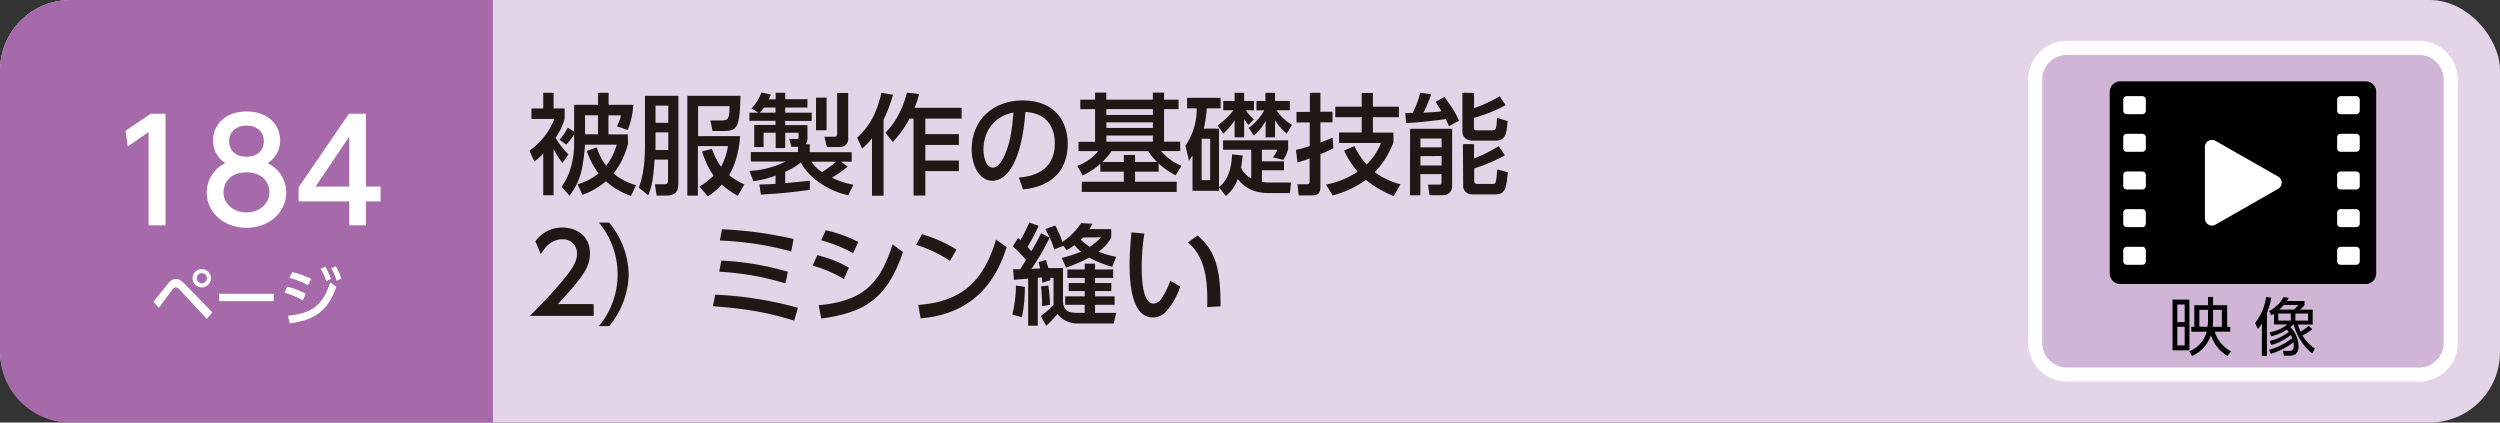 <svg xmlns="http://www.w3.org/2000/svg" viewBox="0 0 710 120"><rect x="0" y="0" width="710" height="120" fill="#333333" stroke="none"/><defs><style>.cls-1{fill:#e3d4e8;}.cls-2{fill:#a66aaa;}.cls-3{fill:#221714;}.cls-4{fill:#d0b5d6;stroke:#fff;stroke-miterlimit:10;stroke-width:3.99px;}.cls-5{fill:#fff;}</style></defs><title>アセット 37</title><g id="レイヤー_2" data-name="レイヤー 2"><g id="総合ベース"><rect class="cls-1" width="710" height="120" rx="20"/><path class="cls-2" d="M20,0H140a0,0,0,0,1,0,0V120a0,0,0,0,1,0,0H20A20,20,0,0,1,0,100V20A20,20,0,0,1,20,0Z"/></g><g id="総合テキスト等"><path class="cls-3" d="M159.71,46.31a35,35,0,0,1-2.49-3.94V55.46h-2.94V43.65a18.55,18.55,0,0,1-2.54,2.23l-1.37-3.1a19.81,19.81,0,0,0,7.07-9h-6.51V30.81h3.35V26.35h2.94v4.46h3.14v2.95a19.75,19.75,0,0,1-2.55,5.36,20.56,20.56,0,0,0,3.63,4.74Zm18.66-5.58a22.45,22.45,0,0,1-4.12,8.56,18.05,18.05,0,0,0,6.38,3.32l-1.42,3a20,20,0,0,1-7.13-4.13,21.29,21.29,0,0,1-6.67,3.85l-1.36-3A17.54,17.54,0,0,0,170,49.26a22,22,0,0,1-3.35-6.39l2.82-1a18.12,18.12,0,0,0,2.67,5.21,16.94,16.94,0,0,0,3-6h-9c-.06,1.3-.24,2.82-.4,4-.56,3.91-1.15,6.67-4,10.51L159.49,53c2.42-3.16,3.56-7.91,3.56-11.91V38.16a14.49,14.49,0,0,1-2.26,2.91l-1.89-1.39a17.55,17.55,0,0,0,2.35-3.44l1.8,1.17V29.76h6.79V26.35h3v3.41h7a22.5,22.5,0,0,1-1.55,7.16l-3.1-1.06a9.75,9.75,0,0,0,1.15-3.1h-3.54v5.4h5.49Zm-12.22-8v5.4h3.69v-5.4Z"/><path class="cls-3" d="M183.17,27.21h9.49V51.37c0,2.66-.25,4.18-3.72,4.18h-2.45l-.5-3.22h2.73c.84,0,1-.37,1-1.37V45.32H185.9c-.31,5-.71,7.54-1.8,10.14l-2.67-2.17c.56-1.55,1.74-4.78,1.74-11.94Zm3,2.79v4.87h3.62V30Zm0,7.6v5h3.62v-5Zm16,4.68a23.21,23.21,0,0,0,2.6,5.09,17.1,17.1,0,0,0,1.95-5.89h-8.52V55.55h-3V27.21h15.1c-.22,10-1.15,10-5.71,10h-2.23l-.62-3h2.45c2.51,0,3,0,3-4.06h-8.93v8.52h11.93c-.09,1.4-.49,6.73-3.13,11.07a20.53,20.53,0,0,0,4.34,2.64l-1.86,3.22a23,23,0,0,1-4.52-3.16,20.58,20.58,0,0,1-4,3.32L198.67,53a22.16,22.16,0,0,0,4-3.13A23.52,23.52,0,0,1,199.39,43Z"/><path class="cls-3" d="M215.66,52.39c1.67,0,2.85-.06,4.59-.19V49.88a25.41,25.41,0,0,1-6.3,1.55l-1.11-2.89a26,26,0,0,0,10.26-2.66h-9.86v-2.7h13.39V41.69h-1.86l-.62-2.23h2.27c.28,0,.37-.18.37-.43V37.69H223v4.37h-2.7V37.69h-3.44v4.07H214.2V35.49h6.05V34.31h-7.41V32h2.54l-1.95-1.21a12.91,12.91,0,0,0,2.82-4.53l2.7.62c-.44.93-.5,1.06-.66,1.33h2V26.35H223v1.82h6.32v2.36H223V32h7.53v2.35H223v1.18h6.32v3.75a2.88,2.88,0,0,1-.5,1.68h1.15v2.26h11.91v2.7h-3l1.86,1.39a33.66,33.66,0,0,1-4.46,3.14,21.22,21.22,0,0,0,6.1,2l-1.48,3c-6.67-1.46-11.66-5.71-13.46-9.31A19.15,19.15,0,0,1,223,48.79V52c3.56-.28,5.61-.53,7-.69v2.61c-5.55.71-7.59,1-13.92,1.33ZM220.25,32V30.53H217A10.74,10.74,0,0,1,215.75,32Zm10.23,13.92a9.36,9.36,0,0,0,3,2.94,39.48,39.48,0,0,0,4-2.94Zm1.27-18.2h3V37h-3Zm6-1.33h3.14V39.21a2.3,2.3,0,0,1-2.39,2.55h-3.66l-.71-2.92h2.73c.8,0,.89-.34.89-.87Z"/><path class="cls-3" d="M247.65,39.31a23,23,0,0,1-2.79,2.88l-1.43-3.07c3.45-3.23,5.52-6.76,6.89-12.77l3.28.55A40.18,40.18,0,0,1,250.94,34V55.58h-3.29ZM261,26.69a22.33,22.33,0,0,1-1.27,3.93h13.37v3.07h-10.3V38.1h9.52v3.07h-9.52V45.6h9.52v3h-9.52v6.94h-3.35V33.69h-1.17a29.07,29.07,0,0,1-4.72,6.64l-2.11-2.64c3.45-3.32,5.4-8.34,6.11-11.38Z"/><path class="cls-3" d="M289.38,50.44c3.29-.31,10.2-1.43,10.2-9.74,0-3.44-1.43-8.56-8.37-8.9-1,13.8-5.09,19.54-9.37,19.54-3.59,0-5.89-4.13-5.89-8.9,0-8.72,6.45-13.92,14.42-13.92,9.64,0,12.87,6.44,12.87,12.27,0,11.72-10.51,12.78-12.71,13ZM279.3,42.53c0,1.8.65,5.09,2.67,5.09,1.18,0,2-1.06,2.79-2.42,2.11-3.85,2.7-8.59,3.07-13.24C282.25,33,279.3,37.41,279.3,42.53Z"/><path class="cls-3" d="M329.06,48.76h-6.7v2.86h11.82V54.5H307.23V51.62h11.94V48.76H312.5V46.5a20.41,20.41,0,0,1-5,3.32l-1.55-2.73a13.63,13.63,0,0,0,5.95-4.16h-5.61V40.27H311V31H306.8v-2.7H311v-2h3.19v2h13.21v-2h3.19v2h4.12V31h-4.12v9.24h4.59v2.66h-5.43a15.14,15.14,0,0,0,5.8,4.19l-1.67,2.7a23.35,23.35,0,0,1-4.84-3.35ZM328.6,46a19.06,19.06,0,0,1-2.52-3.07H315.67A17.82,17.82,0,0,1,313.06,46h6.11V44h3.19v2Zm-1.18-15H314.21v1.64h13.21Zm0,3.75H314.21v1.58h13.21Zm0,3.75H314.21v1.74h13.21Z"/><path class="cls-3" d="M352.9,44.17c-.09,1-.16,1.74-.44,3.45a6.47,6.47,0,0,0,2.89,3.07V42.53h-8V39.86h18.48v2.55a10.43,10.43,0,0,1-1.37,3l-2.94-.74a7.52,7.52,0,0,0,1.24-2.14h-4.37v3.29h6.26v2.54h-6.26v3.29a11.65,11.65,0,0,0,2.1.18h6.18l-.35,3h-6.14c-5.45,0-7.75-2.88-8.65-4a11.17,11.17,0,0,1-3.38,4.84l-1.95-2.48v1h-7.53v-10c-.25.4-.44.65-1,1.46l-1-4.28a18.38,18.38,0,0,0,3.2-10.6h-2.73v-3h9.52v3h-3.94a36.82,36.82,0,0,1-.84,5.76h4.31V53.1c3.1-2.29,3.6-6.6,3.72-9.27Zm-9.21-4.77h-2.42V51.15h2.42Zm2.11-3.78a19.38,19.38,0,0,0,4.46-4.31h-2.85V28.67h3.22V26.35h2.7v2.32h2.79v2.64h-2.29a13.91,13.91,0,0,0,2.26,2.6l-1.52,1.55a8.67,8.67,0,0,1-1.24-1.67V39h-2.7V34.19a18,18,0,0,1-3.22,3.75Zm8.83.71a15.4,15.4,0,0,0,4.41-5h-2.2V28.67h2.54V26.35h2.73v2.32h4.21v2.64h-3.81a14.19,14.19,0,0,0,4.4,4.15l-1.49,2.48a16.11,16.11,0,0,1-3.31-3.78V39h-2.67V34.34a14.63,14.63,0,0,1-3.32,4.16Z"/><path class="cls-3" d="M368.05,42.59c.87-.22,1.71-.4,3.91-1.08V34.78h-3.75v-3H372V26.35H375v5.39h3.44v3H375v5.7c2.2-.8,2.7-1,3.44-1.36l.25,3A32.62,32.62,0,0,1,375,43.77V53.2c0,1.51-.68,2.29-2.26,2.29h-3.91l-.34-3.16h2.73a.63.63,0,0,0,.71-.65V45c-2.2.8-2.7.93-3.44,1.15Zm27.69-2.2a24.3,24.3,0,0,1-5.3,8.5,20.25,20.25,0,0,0,7.29,3.44l-1.93,3.38a32.52,32.52,0,0,1-7.9-4.62,27.66,27.66,0,0,1-9.43,4.4l-1.89-3.07a24.34,24.34,0,0,0,9-3.66,26.58,26.58,0,0,1-3.87-6l2.94-1.27a21.88,21.88,0,0,0,3.47,5.24,17.5,17.5,0,0,0,4.07-6.11H380.3v-3h6.42V33.29h-7.5v-3h7.5v-3.9h3.19v3.9h7.38v3h-7.38v4.37h5.83Z"/><path class="cls-3" d="M411.46,35.8a17.13,17.13,0,0,0-.87-2c-1.92.31-7.41,1-11.26,1.14l-.21-2.82,2.1-.06a31.11,31.11,0,0,0,2.14-5.7l3.07.4A36.27,36.27,0,0,1,404.26,32c.34,0,3.38-.16,5.12-.37-.71-1.28-1.21-2-1.67-2.7l2.51-1.4c2.6,3.54,3.41,5,4.12,6.82Zm-11,.78h11.94V52.89A2.45,2.45,0,0,1,410,55.43h-4l-.46-3h3.19c.4,0,.65-.12.65-.56V49.45h-6v6h-2.95Zm2.95,2.76v2.51h6V39.34Zm0,5V47h6V44.3Zm15.22-17.95v4.3a37.68,37.68,0,0,0,7.29-3.34l1.67,2.51a40.24,40.24,0,0,1-9,3.59V36.3c0,.25,0,.71.84.71h4.28c.86,0,1.36,0,1.42-3.53l3,.89c-.19,4.13-.9,5.56-3.38,5.56h-6.48c-2.73,0-2.95-2-2.95-2.64V26.35Zm-3.16,14.54h3.16V45a41.27,41.27,0,0,0,7-3.5l1.76,2.6a44.24,44.24,0,0,1-8.71,3.72V51.3c0,.75.43.93.87.93h4.25c1,0,1.08,0,1.42-4.12l3,.84c-.5,5.15-.87,6.26-3.85,6.26h-6.14a2.5,2.5,0,0,1-2.69-2.85Z"/><path class="cls-3" d="M168.6,86.35V89.7H150.5c2.7-2.7,5.55-5.61,8.71-9.33,3.75-4.41,4.65-6.24,4.65-8.31a3.93,3.93,0,0,0-4.18-4.1c-3.66,0-5.49,3.26-6.08,4.25l-1.55-3.69a9.3,9.3,0,0,1,7.72-3.9c3.5,0,7.78,2,7.78,7.34,0,3.51-1.46,6.21-9.11,14.39Z"/><path class="cls-3" d="M170.09,92.62a23,23,0,0,0,0-29.4H173a23.73,23.73,0,0,1,5.55,14.7A23.76,23.76,0,0,1,173,92.62Z"/><path class="cls-3" d="M225.55,91.06c-6.63-2-12.12-3.28-23.1-4.09l.69-3.28a103.76,103.76,0,0,1,23.47,3.72Zm-2.48-10.57a77.72,77.72,0,0,0-18.82-3.32l.62-3.16a81.25,81.25,0,0,1,18.88,3.16Zm1.65-9.08a90.71,90.71,0,0,0-20.28-3.1l.59-3.2a112.16,112.16,0,0,1,20.34,2.76Z"/><path class="cls-3" d="M239.69,79.25a34.6,34.6,0,0,0-8.9-3.78l1.3-3a33.5,33.5,0,0,1,9,3.54Zm-7.2,7.44c12.41-1.15,17.43-5.89,21-17.3l2.95,2.2c-4.5,13.24-10.85,17.18-23.19,18.88Zm9.8-14.79a41.14,41.14,0,0,0-9.08-3.66l1.3-2.85a38.32,38.32,0,0,1,9.24,3.32Z"/><path class="cls-3" d="M269.79,74.07a38.62,38.62,0,0,0-9.62-4.55l1.68-3a39.12,39.12,0,0,1,9.8,4.37Zm-9,12.53c12.31-.9,18.54-6.7,22.1-18.57l3,2.17c-1.67,5-6.26,18.76-24.43,20.21Z"/><path class="cls-3" d="M291.05,81.45a39.35,39.35,0,0,1-.84,8.65l-2.72-.77a36.33,36.33,0,0,0,1.05-8.22Zm7.2-2.51a5.88,5.88,0,0,1,.09.62L296,80.3c0-.71-.06-1-.12-1.54l-1.15.12V92.49H292V79.13l-4.06.34-.19-3,2,0c.37-.62,1.09-1.77,1.61-2.63A24.22,24.22,0,0,0,287.64,70l1.46-2.42a5.31,5.31,0,0,1,.71.62c.84-1.42,1.89-3.59,2.54-5l2.61.93a47.94,47.94,0,0,1-3.16,6c.31.31.46.5,1.11,1.21,1.71-2.94,2.3-4.15,2.76-5.11l2.42,1.24c-.31-.72-.59-1.24-1.21-2.42l2.82-1a27.64,27.64,0,0,1,2,4.65,17.87,17.87,0,0,0,5.33-5.34l3.26.19c-.44.81-.62,1.12-.87,1.52h6.17v2.42a12.24,12.24,0,0,1-3.6,4,29.41,29.41,0,0,0,5,1.46l-1.11,2.82a29.5,29.5,0,0,1-6.52-2.61A45,45,0,0,1,302.77,76l-1.24-2.75A33.34,33.34,0,0,0,307,71.47a13.49,13.49,0,0,1-1.86-1.83A22.84,22.84,0,0,1,302.93,71L302,69.83l-2.64,1a19.49,19.49,0,0,0-1.24-3.38,67.38,67.38,0,0,1-5.18,8.9c.62,0,2.08-.09,2.48-.12-.12-.47-.18-.72-.46-1.8l2.11-.62c.15.46.52,1.89.65,2.32h4.18V86c.38,2.29,1.52,2.85,4.16,2.85h2V86.57h-5.55V84.15h5.55V82.66h-4.55V80.4h4.55V78.94h-4.93V76.52h4.93V74.88H311v1.64h5.14v2.42H311V80.4h4.62v2.26H311v1.49h5.55v2.42H311v2.29h6l-.71,3H305.81a6.94,6.94,0,0,1-5.49-2.7,39.89,39.89,0,0,1-3.19,3.38l-1.55-2.76a28.29,28.29,0,0,0,3.63-3.22V78.94Zm-.53,2.14a35.66,35.66,0,0,1,.46,5.49l-2.23.37a40.84,40.84,0,0,0-.31-5.61Zm9.89-13.64c-.22.21-.34.34-.65.65a15.71,15.71,0,0,0,2.54,2,15.31,15.31,0,0,0,3.19-2.69Z"/><path class="cls-3" d="M325,66.35a60.36,60.36,0,0,0-.75,9.21c0,4,.28,10.67,3.41,10.67a2.93,2.93,0,0,0,2.24-1.52,20.9,20.9,0,0,0,2.45-5l2.82,1.67A19.65,19.65,0,0,1,331,88.65a5,5,0,0,1-3.56,1.52c-5.49,0-6.64-8-6.64-15,0-3,.28-6.39.53-9.18Zm17.86,20.87c.06-5.49.18-13.7-5.49-18.36l2.73-2c4.9,4.34,6.54,8.78,6.54,20.15Z"/><path class="cls-4" d="M687,106.36H587a9,9,0,0,1-9-9V22.61a9,9,0,0,1,9-9H687a9,9,0,0,1,9,9V97.39a9,9,0,0,1-9,9"/><path d="M621.81,99.49H617V85.09h4.79Zm-1.36-13h-2.09v5h2.09Zm0,6.32h-2.09v5.29h2.09Zm1.88,1.4V92.81h.85V86.67h3.9V84.33h1.44v2.34h4v6.14h.88V94.2h-4.42a9.29,9.29,0,0,0,4.62,5.56l-1,1.34a10.71,10.71,0,0,1-4.7-5.93,9.87,9.87,0,0,1-5.36,5.93l-.79-1.34a8.14,8.14,0,0,0,4.95-5.56Zm4.6-1.39a13,13,0,0,0,.15-1.73V88h-2.46v4.77ZM628.52,88v3a18,18,0,0,1-.12,1.81H631V88Z"/><path d="M643.81,101.1h-1.44V91.86a9.28,9.28,0,0,1-1.15,1.58l-.78-1.69a15.56,15.56,0,0,0,3.14-7.44l1.48.24a22,22,0,0,1-1.25,4.34Zm.78-4.27A13.1,13.1,0,0,0,650,94.24a7.63,7.63,0,0,0-.54-.63A14.76,14.76,0,0,1,645,95.53l-.45-1.17a11.74,11.74,0,0,0,5.11-2.21h-3.85V89.1a7.91,7.91,0,0,1-.72.42l-.7-1.17a9.58,9.58,0,0,0,4.15-4l1.46.25a7.53,7.53,0,0,1-.52.89h5v1.19a13.61,13.61,0,0,1-1.25,1.27h3.57v4.22h-4.2a13.24,13.24,0,0,0,.76,2,15,15,0,0,0,2.32-1.62l1,.93a12.73,12.73,0,0,1-2.78,1.77A11.8,11.8,0,0,0,657.43,99l-.78,1.36a15.62,15.62,0,0,1-5.24-8.24h-.07c-.5.48-.74.68-.88.79a7.82,7.82,0,0,1,2.33,5.4c0,1.51-.54,2.7-2.42,2.7h-1.74l-.25-1.37,1.81,0c.61,0,1.24-.07,1.24-1.46a6.58,6.58,0,0,0-.09-1,18.46,18.46,0,0,1-6.46,3.29l-.47-1.13A17.46,17.46,0,0,0,651,96a5.27,5.27,0,0,0-.4-.86A15.76,15.76,0,0,1,645,98Zm6-7.78h-3.56v2h3.56Zm-2-2.43a13.16,13.16,0,0,1-1.26,1.31h4.15a9,9,0,0,0,1.24-1.31Zm6.9,2.43h-3.6v2h3.6Z"/><path d="M671.84,80.66H602.16a3,3,0,0,1-3-3V26.1a3,3,0,0,1,3-3h69.68a3,3,0,0,1,3,3V77.67a3,3,0,0,1-3,3"/><path class="cls-5" d="M647,50.15,629.19,40a2,2,0,0,0-3,1.73V62.06a2,2,0,0,0,3,1.73L647,53.62a2,2,0,0,0,0-3.47"/><path class="cls-5" d="M608.38,32.43H604a1,1,0,0,1-1-1V28.31a1,1,0,0,1,1-1h4.42a1,1,0,0,1,1,1v3.12a1,1,0,0,1-1,1"/><path class="cls-5" d="M608.38,43.12H604a1,1,0,0,1-1-1V39a1,1,0,0,1,1-1h4.42a1,1,0,0,1,1,1v3.11a1,1,0,0,1-1,1"/><path class="cls-5" d="M608.38,53.81H604a1,1,0,0,1-1-1V49.7a1,1,0,0,1,1-1h4.42a1,1,0,0,1,1,1v3.12a1,1,0,0,1-1,1"/><path class="cls-5" d="M608.38,64.51H604a1,1,0,0,1-1-1V60.4a1,1,0,0,1,1-1h4.42a1,1,0,0,1,1,1v3.11a1,1,0,0,1-1,1"/><path class="cls-5" d="M608.38,75.2H604a1,1,0,0,1-1-1V71.09a1,1,0,0,1,1-1h4.42a1,1,0,0,1,1,1v3.12a1,1,0,0,1-1,1"/><path class="cls-5" d="M669.17,32.43h-4.42a1,1,0,0,1-1-1V28.31a1,1,0,0,1,1-1h4.42a1,1,0,0,1,1,1v3.12a1,1,0,0,1-1,1"/><path class="cls-5" d="M669.17,43.12h-4.42a1,1,0,0,1-1-1V39a1,1,0,0,1,1-1h4.42a1,1,0,0,1,1,1v3.11a1,1,0,0,1-1,1"/><path class="cls-5" d="M669.17,53.81h-4.42a1,1,0,0,1-1-1V49.7a1,1,0,0,1,1-1h4.42a1,1,0,0,1,1,1v3.12a1,1,0,0,1-1,1"/><path class="cls-5" d="M669.17,64.51h-4.42a1,1,0,0,1-1-1V60.4a1,1,0,0,1,1-1h4.42a1,1,0,0,1,1,1v3.11a1,1,0,0,1-1,1"/><path class="cls-5" d="M669.17,75.2h-4.42a1,1,0,0,1-1-1V71.09a1,1,0,0,1,1-1h4.42a1,1,0,0,1,1,1v3.12a1,1,0,0,1-1,1"/><path class="cls-5" d="M43.57,85.64c.69-.79,3.59-4.41,4.21-5.13a2.7,2.7,0,0,1,2.16-1.28c.81,0,1.52.34,2.6,1.48l7.78,8-1.61,1.85L51,82.26a1.77,1.77,0,0,0-1.1-.67,1.28,1.28,0,0,0-.85.56c-.67.81-3.38,4.56-3.94,5.29ZM59.91,79a2.61,2.61,0,1,1-2.6-2.59A2.61,2.61,0,0,1,59.91,79Zm-4,0a1.43,1.43,0,1,0,1.43-1.42A1.43,1.43,0,0,0,55.88,79Z"/><path class="cls-5" d="M77.74,83.43v2.1H62.25v-2.1Z"/><path class="cls-5" d="M86,85.3a23.1,23.1,0,0,0-5.19-2.16l.74-1.71a20.83,20.83,0,0,1,5.27,2Zm-4.22,4.36c6.9-.69,9.89-3,12-9.47l1.75,1.27c-2.47,6.81-5.94,9.4-13.25,10.38ZM87.49,81a24.6,24.6,0,0,0-5.3-2.08L83,77.27a24.73,24.73,0,0,1,5.38,1.93Zm4.86-5.28A16.76,16.76,0,0,1,94,79.21l-1.34.67a15,15,0,0,0-1.59-3.53Zm3-.11a16.26,16.26,0,0,1,1.6,3.51l-1.35.63a14.07,14.07,0,0,0-1.52-3.54Z"/><path class="cls-5" d="M42.8,32.3H47V64H42.2V37.5l-5.92,4.08-.64-4.44Z"/><path class="cls-5" d="M81.28,54.69c0,5.84-5.12,10-11.28,10s-11.28-4.12-11.28-10A9.18,9.18,0,0,1,64,46.34a7.47,7.47,0,0,1-3.48-6.44c0-4.72,3.72-8.24,9.52-8.24s9.52,3.52,9.52,8.24A7.47,7.47,0,0,1,76,46.34,9.18,9.18,0,0,1,81.28,54.69Zm-4.76-.08c0-2.32-1.6-5.67-6.52-5.67s-6.52,3.31-6.52,5.67c0,3.16,2.72,5.72,6.52,5.72S76.52,57.77,76.52,54.61ZM74.92,40.1c0-3-2.36-4.44-4.92-4.44s-4.92,1.52-4.92,4.4C65.08,42,66.2,44.5,70,44.5S74.92,42,74.92,40.1Z"/><path class="cls-5" d="M99.2,64v-6.8H84.8v-4L99.08,32.3h4.84V53h4.16v4.2h-4.16V64ZM89.6,53h9.6V38.78Z"/></g></g></svg>